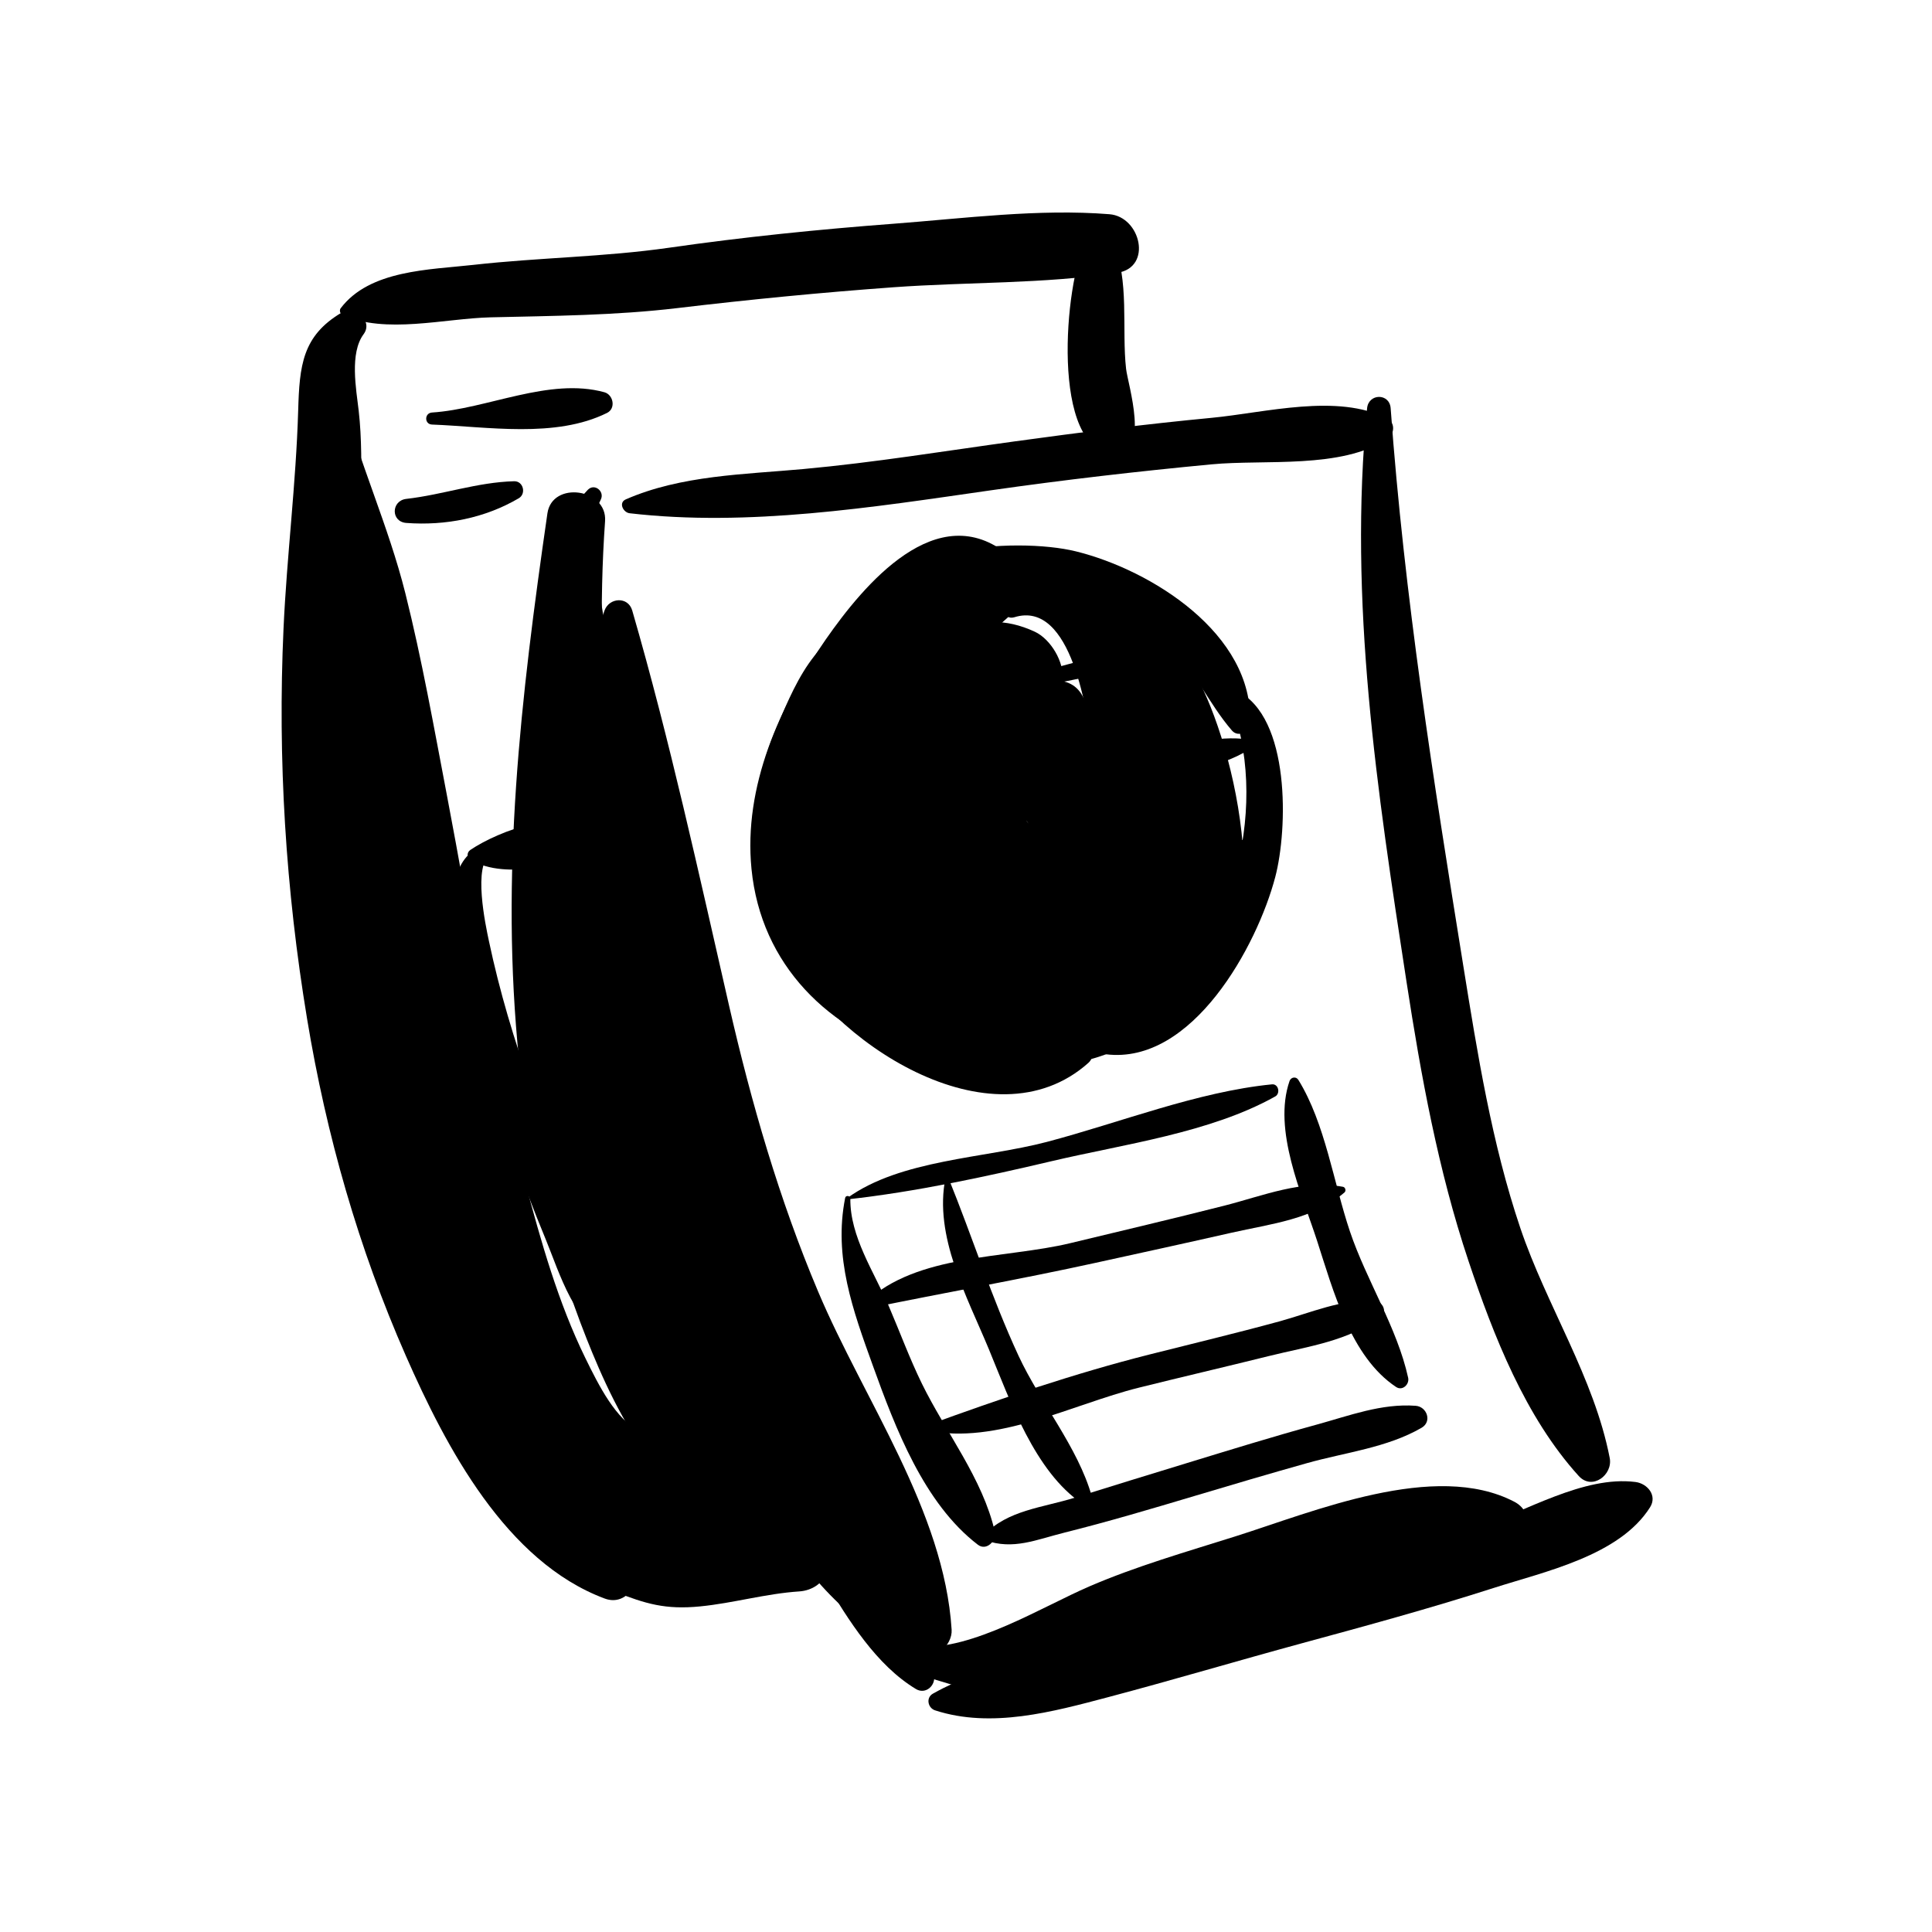 <svg width="500" height="500" viewBox="0 0 500 500" fill="none" xmlns="http://www.w3.org/2000/svg">
<rect width="500" height="500" fill="white" style="fill:white;fill-opacity:1;"/>
<g clip-path="url(#clip0_43_1831)">
<path d="M261.101 143.742C242.597 128.365 223.511 151.406 213.685 165.521C201.732 182.695 192.379 203.533 194.486 224.879C196.937 249.729 214.45 266.921 237.799 273.665C257.443 279.342 298.419 279.257 304.834 254.489C306.564 247.814 303.82 240.326 297.676 236.894C278.741 226.317 237.762 252.922 230.075 220.064C225.132 198.935 246.775 172.136 261.101 159.545C265.38 155.786 265.582 147.466 261.101 143.742Z" fill="#FDE559" style="fill:#FDE559;fill:color(display-p3 0.992 0.898 0.349);fill-opacity:1;"/>
<path d="M262.517 159.741C277.424 155.106 281.533 185.088 282.58 193.899C283.788 204.078 282.952 214.082 281.945 224.221C281.35 230.224 276.202 241.256 276.653 249.4C277.275 260.607 287.661 270.257 299.291 266.647C332.139 256.445 322.416 203.945 312.373 180.694C307.241 168.818 300.072 157.266 288.41 150.89C277.58 144.967 269.686 149.583 260.694 155.419C258.508 156.835 259.866 160.567 262.517 159.741Z" fill="#FDE559" style="fill:#FDE559;fill:color(display-p3 0.992 0.898 0.349);fill-opacity:1;"/>
<path d="M270.995 186.466C273.54 183.011 274.483 180.333 274.983 175.971C275.501 171.416 271.941 165.418 267.829 163.5C237.098 149.161 221.03 199.905 225.288 221.774C228.128 236.355 238.193 245.915 251.575 251.119C258.989 254.001 267.372 253.05 274.98 251.985C278.34 251.514 283.225 249.517 285.956 247.918C292.214 244.252 293.356 240.929 296.889 236.174C303.19 227.695 296.847 212.923 286.67 211.059C277.113 209.308 273.328 209.874 263.685 210.203C261.149 210.071 261.385 210.169 264.392 210.501C259.459 209.685 268.052 212.761 263.847 210.535C268.387 212.937 263.263 209.199 266.18 213.149C263.329 209.284 267.279 217.322 265.68 212.419C265.361 211.295 265.114 210.156 264.944 208.997C265.789 213.635 265.035 207.098 265.029 206.535C264.992 202.755 265.534 200.42 266.57 196.627C266.939 195.275 269.006 188.86 268.414 190.254C269.418 187.88 270.523 185.542 271.492 183.146C269.12 185.399 266.753 187.651 264.381 189.901C269.564 187.89 268.958 187.89 262.559 189.901C266.031 190.9 268.998 189.176 270.995 186.466Z" fill="#FDE559" style="fill:#FDE559;fill:color(display-p3 0.992 0.898 0.349);fill-opacity:1;"/>
<path d="M275.262 176.343C256.306 171.912 257.339 213.638 275.527 213.757C280.88 213.792 284.779 210.873 286.227 205.611C287.558 200.768 284.854 197.134 283.347 192.818C281.499 187.526 282.593 178.057 275.262 176.343Z" fill="#FDE559" style="fill:#FDE559;fill:color(display-p3 0.992 0.898 0.349);fill-opacity:1;"/>
<path d="M156.45 157.999C151.482 171.703 152.946 188.99 153.807 203.313C155.071 224.295 158.304 245.203 161.298 266.005C165.075 292.246 170.571 318.098 178.675 343.365C188.788 374.89 205.039 415.037 237.454 428.486C241.55 430.186 246.541 425.926 246.281 421.763C244.35 391.037 223.596 362.347 211.741 334.283C201.652 310.402 194.451 285.451 188.671 260.214C180.808 225.868 173.384 191.699 163.622 157.999C162.546 154.285 157.669 154.633 156.45 157.999Z" fill="#FFEDA3" style="fill:#FFEDA3;fill:color(display-p3 1 0.929 0.639);fill-opacity:1;"/>
<path d="M237.021 433.215C249.211 436.662 257.536 440.339 270.602 438.785C284.66 437.111 298.382 432.362 311.98 428.64C326.935 424.544 341.972 420.709 356.983 416.822C369.447 413.595 384.819 410.994 393.433 400.574C396.387 397.001 396.57 391.083 391.898 388.647C371.367 377.947 339.951 391.226 319.59 397.649C307.02 401.615 294.015 405.344 281.905 410.569C269.774 415.808 251.538 427.14 237.98 426.125C233.823 425.811 233.196 432.133 237.021 433.215Z" fill="#FFEDA3" style="fill:#FFEDA3;fill:color(display-p3 1 0.929 0.639);fill-opacity:1;"/>
<path d="M141.67 132.862C134.787 180.466 129.369 226.314 134.349 274.5C136.891 299.092 142.735 323.586 151.857 346.563C159.276 365.258 174.101 397.325 198.823 392.719C203.241 391.893 206.226 387.874 207.608 383.934C210.995 374.255 205.485 363.462 200.81 355.193C195.755 346.255 191.123 337.382 186.782 328.064C177.682 308.527 172.993 287.021 168.3 266.103C158.917 224.3 153.541 177.725 156.591 134.883C157.194 126.399 142.897 124.378 141.67 132.862Z" fill="#FFEDA3" style="fill:#FFEDA3;fill:color(display-p3 1 0.929 0.639);fill-opacity:1;"/>
<path d="M84.65 103.534C88.27 119.995 87.048 139.038 87.54 155.89C88.06 173.703 88.607 191.508 88.939 209.327C89.606 245.137 92.037 280.779 99.565 315.861C105.156 341.925 112.82 371.856 130.325 392.793C144.661 409.937 174.25 420.799 194.531 407.77C206.171 400.292 206.837 383.958 194.531 376.749C185.773 371.617 172.59 373.904 165.672 370.486C159.358 367.364 155.002 358.636 151.488 351.461C144.435 337.058 140.007 321.291 135.887 305.849C127.111 272.956 122.029 239.115 115.641 205.714C112.307 188.286 109.218 170.757 104.904 153.539C100.537 136.111 92.948 119.679 88.49 102.474C87.845 99.979 84.102 101.039 84.65 103.534Z" fill="#FFEDA3" style="fill:#FFEDA3;fill:color(display-p3 1 0.929 0.639);fill-opacity:1;"/>
<path d="M152.147 126.744C146.462 132.448 145.771 140.502 145.809 148.226C145.888 164.905 145.259 181.526 145.843 198.218C146.884 228.056 153.076 257.672 161.215 286.301C169.253 314.581 179.669 341.978 191.877 368.706C198.228 382.612 205.584 396.154 213.513 409.22C219.625 419.295 226.752 430.909 237.045 437.122C239.561 438.639 242.262 436.163 241.71 433.536C239.558 423.296 233.411 414.193 228.646 405.007C222.927 393.989 217.375 382.906 212.235 371.601C200.675 346.186 190.568 320.085 181.735 293.598C173.291 268.278 166.236 242.379 162.23 215.97C159.845 200.242 158.567 184.267 157.387 168.414C156.691 159.064 151.055 137.888 155.475 129.308C156.553 127.209 153.894 124.989 152.147 126.744Z" fill="#4D4D4D" style="fill:#4D4D4D;fill:color(display-p3 0.302 0.302 0.302);fill-opacity:1;"/>
<path d="M162.939 132.827C193.638 136.4 225.902 131.271 256.253 126.917C275.291 124.186 294.4 121.99 313.544 120.173C327.442 118.853 347.046 121.445 359.055 113.609C360.869 112.424 361.193 109.447 359.055 108.342C346.201 101.695 327.44 106.817 313.544 108.137C296.6 109.747 279.711 111.882 262.849 114.196C244.531 116.712 226.372 119.695 207.948 121.384C192.578 122.792 176.314 122.975 161.964 129.233C159.988 130.094 161.29 132.636 162.939 132.827Z" fill="#4D4D4D" style="fill:#4D4D4D;fill:color(display-p3 0.302 0.302 0.302);fill-opacity:1;"/>
<path d="M353.801 105.661C348.895 155.587 356.409 204.771 363.996 254.03C367.749 278.407 372.199 302.901 380.043 326.332C386.521 345.683 394.761 366.764 408.579 381.987C412.049 385.807 417.444 381.708 416.594 377.323C412.561 356.519 400.239 337.887 393.462 317.827C386.078 295.968 382.364 272.691 378.704 249.976C370.977 202.003 363.401 154.163 359.902 105.661C359.616 101.701 354.181 101.77 353.801 105.661Z" fill="#4D4D4D" style="fill:#4D4D4D;fill:color(display-p3 0.302 0.302 0.302);fill-opacity:1;"/>
<path d="M242.002 442.639C256.58 447.378 272.462 443.016 286.801 439.22C303.565 434.782 320.196 429.825 336.933 425.275C353.525 420.767 370.103 416.251 386.476 410.989C399.83 406.699 419.088 402.638 427.025 390.097C428.977 387.008 426.318 383.927 423.261 383.539C409.844 381.839 394.748 391.221 382.184 395.412C365.879 400.853 349.232 405.246 332.654 409.762C317.47 413.9 302.444 418.459 287.396 423.057C272.18 427.703 255.398 430.476 241.436 438.317C239.577 439.359 240.113 442.026 242.002 442.639Z" fill="#4D4D4D" style="fill:#4D4D4D;fill:color(display-p3 0.302 0.302 0.302);fill-opacity:1;"/>
<path d="M218.727 310.017C215.686 325.352 220.725 339.096 225.905 353.456C231.724 369.59 239.133 389.117 253.076 399.777C255.329 401.498 257.985 398.674 257.464 396.401C254.319 382.659 244.762 370.693 238.599 358.112C235.377 351.53 232.859 344.634 229.966 337.908C226.189 329.127 219.949 320.021 220.069 310.2C220.082 309.438 218.879 309.247 218.727 310.017Z" fill="#4D4D4D" style="fill:#4D4D4D;fill:color(display-p3 0.302 0.302 0.302);fill-opacity:1;"/>
<path d="M219.386 310.389C236.968 308.447 255.028 304.548 272.244 300.492C290.878 296.101 313.234 293.168 330.029 283.762C331.413 282.984 330.89 280.46 329.182 280.628C309.815 282.548 289.746 290.578 270.881 295.535C254.691 299.793 233.077 300.085 219.293 310.038C219.16 310.137 219.181 310.41 219.386 310.389Z" fill="#4D4D4D" style="fill:#4D4D4D;fill:color(display-p3 0.302 0.302 0.302);fill-opacity:1;"/>
<path d="M333.735 279.762C329.349 292.435 336.917 308.971 340.841 321.059C344.987 333.839 349.545 351.166 361.318 358.957C362.965 360.046 364.803 358.261 364.429 356.566C361.576 343.577 353.647 331.408 349.365 318.711C345.117 306.115 342.998 290.788 336.012 279.469C335.424 278.513 334.086 278.752 333.735 279.762Z" fill="#4D4D4D" style="fill:#4D4D4D;fill:color(display-p3 0.302 0.302 0.302);fill-opacity:1;"/>
<path d="M255.031 398.64C262.246 401.177 268.108 398.483 275.469 396.642C286.817 393.803 298.016 390.482 309.225 387.13C318.889 384.237 328.558 381.384 338.269 378.654C348.135 375.878 359.015 374.672 367.911 369.503C370.676 367.898 369.287 364.033 366.371 363.818C357.549 363.167 349.221 366.368 340.753 368.69C329.408 371.8 318.158 375.283 306.906 378.723C297.312 381.658 287.72 384.601 278.146 387.598C269.904 390.177 260.681 390.814 254.672 397.285C254.242 397.753 254.452 398.435 255.031 398.64Z" fill="#4D4D4D" style="fill:#4D4D4D;fill:color(display-p3 0.302 0.302 0.302);fill-opacity:1;"/>
<path d="M224.948 338.549C244.422 334.546 264.19 331.063 283.634 326.797C295.33 324.231 307.034 321.681 318.708 319.03C328.991 316.695 339.765 315.627 347.952 308.601C348.427 308.192 348.193 307.257 347.564 307.143C336.994 305.217 326.993 309.449 316.782 312.044C303.549 315.404 290.251 318.531 276.978 321.731C260.213 325.774 237.289 324.444 224.04 336.984C223.32 337.669 224.077 338.729 224.948 338.549Z" fill="#4D4D4D" style="fill:#4D4D4D;fill:color(display-p3 0.302 0.302 0.302);fill-opacity:1;"/>
<path d="M240.012 370.185C257.839 374.037 277.65 363.383 294.666 359.146C305.881 356.351 317.138 353.74 328.356 350.951C338.301 348.475 349.267 347.081 357.419 340.65C359.175 339.266 357.578 336.71 355.745 336.61C347.213 336.15 339.215 339.76 331.028 341.994C319.874 345.041 308.617 347.726 297.407 350.561C278.138 355.427 258.662 362.065 240.012 368.863C239.425 369.078 239.298 370.031 240.012 370.185Z" fill="#4D4D4D" style="fill:#4D4D4D;fill:color(display-p3 0.302 0.302 0.302);fill-opacity:1;"/>
<path d="M244.706 304.789C241.601 319.891 250.297 335.592 255.929 349.206C261.39 362.413 267.813 380.88 280.08 389.128C281.331 389.967 282.933 388.588 282.55 387.228C278.978 374.574 269.181 362.92 263.582 350.845C256.609 335.807 251.639 320.087 245.428 304.789C245.301 304.481 244.788 304.388 244.706 304.789Z" fill="#4D4D4D" style="fill:#4D4D4D;fill:color(display-p3 0.302 0.302 0.302);fill-opacity:1;"/>
<path d="M225.142 162.278C211.529 161.346 204.824 179.196 200.534 189.402C192.841 207.706 194.034 226.994 202.455 244.677C214.227 269.399 256.697 297.323 281.663 275.079C283.762 273.211 282.489 269.931 280.099 269.15C269.11 265.556 257.918 267.752 246.725 265.2C234.213 262.35 224.117 253.964 216.953 243.625C201.373 221.142 202.81 181.042 225.493 163.131C225.867 162.833 225.525 162.305 225.142 162.278Z" fill="#4D4D4D" style="fill:#4D4D4D;fill:color(display-p3 0.302 0.302 0.302);fill-opacity:1;"/>
<path d="M222.042 162.265C230.396 162.318 237.542 156.288 245.306 153.727C255.092 150.497 265.72 150.457 275.726 152.505C285.791 154.564 294.799 159.847 302.252 166.775C309.124 173.164 312.753 182.049 318.828 189.064C320.485 190.98 323.413 189.343 323.506 187.128C324.47 164.066 297.954 147.498 278.43 142.69C263.064 138.908 224.869 141.099 221.681 161.792C221.646 162.028 221.779 162.262 222.042 162.265Z" fill="#4D4D4D" style="fill:#4D4D4D;fill:color(display-p3 0.302 0.302 0.302);fill-opacity:1;"/>
<path d="M318.06 180.423C323.484 194.372 323.755 209.669 320.246 224.242C317.736 234.681 311.403 243.779 304.292 251.583C298.329 258.123 289.906 261.608 284.474 268.597C283.079 270.395 283.974 272.571 286.235 272.85C308.585 275.597 325.357 244.799 330.043 226.943C333.281 214.602 334.019 185.608 320.161 178.808C319.157 178.312 317.561 179.14 318.06 180.423Z" fill="#4D4D4D" style="fill:#4D4D4D;fill:color(display-p3 0.302 0.302 0.302);fill-opacity:1;"/>
<path d="M246.879 147.071C252.34 166.881 259.549 186.36 264.894 206.357C270.385 226.909 270.868 254.014 283.347 271.71C284.264 273.009 286.939 272.762 286.713 270.799C285.411 259.51 280.803 248.561 278.096 237.5C275.054 225.081 272.475 212.581 269.024 200.263C264.418 183.818 261.754 158.134 248.337 146.221C247.702 145.657 246.64 146.191 246.879 147.071Z" fill="#4D4D4D" style="fill:#4D4D4D;fill:color(display-p3 0.302 0.302 0.302);fill-opacity:1;"/>
<path d="M248.109 145.697C236.702 147.28 230.59 163.808 227.079 173.103C221.652 187.468 219.697 203.029 222.459 218.132C227.124 243.63 256.109 267.856 282.404 262.554C284.301 262.172 284.598 259.335 282.938 258.458C273.107 253.273 262.246 251.034 252.553 245.487C241.205 238.99 234.155 228.229 230.959 215.79C227.822 203.581 230.673 190.488 234.123 178.699C237.56 166.964 245.686 159.104 250.215 148.444C250.895 146.853 249.811 145.461 248.109 145.697Z" fill="#4D4D4D" style="fill:#4D4D4D;fill:color(display-p3 0.302 0.302 0.302);fill-opacity:1;"/>
<path d="M251.262 151.09C301.155 155.194 299.147 227.762 286.283 262.156C285.966 262.998 287.157 263.595 287.741 263.003C315.417 234.862 303.636 136.862 251.015 149.254C249.931 149.509 250.263 151.007 251.262 151.09Z" fill="#4D4D4D" style="fill:#4D4D4D;fill:color(display-p3 0.302 0.302 0.302);fill-opacity:1;"/>
<path d="M196.807 224.367C218.374 225.756 240.421 217.691 260.963 211.986C272.196 208.867 283.406 205.682 294.671 202.694C304.375 200.12 315.061 199.158 323.638 193.785C324.496 193.248 324.526 191.569 323.328 191.397C314.461 190.119 306.399 192.993 297.79 195.214C286.506 198.125 275.32 201.424 264.124 204.652C241.941 211.048 218.039 214.727 196.672 223.389C196.162 223.596 196.223 224.33 196.807 224.367Z" fill="#4D4D4D" style="fill:#4D4D4D;fill:color(display-p3 0.302 0.302 0.302);fill-opacity:1;"/>
<path d="M202.221 195.009C219.965 188.886 238.206 184.384 256.508 180.272C274.635 176.197 294.716 173.743 311.595 165.731C312.817 165.152 311.9 163.468 310.731 163.683C292.302 167.059 273.984 172.996 255.647 177.148C237.154 181.334 219.12 186.188 201.934 194.324C201.549 194.507 201.822 195.147 202.221 195.009Z" fill="#4D4D4D" style="fill:#4D4D4D;fill:color(display-p3 0.302 0.302 0.302);fill-opacity:1;"/>
<path d="M214.737 249.913C233.738 250.975 252.709 245.373 270.698 239.835C281.36 236.551 291.946 233.032 302.616 229.775C311.666 227.01 321.856 225.942 329.713 220.512C330.659 219.856 330.749 218.018 329.355 217.782C313.183 215.038 293.24 225.461 278.043 230.463C257.029 237.38 235.876 242.666 214.522 248.324C213.611 248.566 213.847 249.862 214.737 249.913Z" fill="#4D4D4D" style="fill:#4D4D4D;fill:color(display-p3 0.302 0.302 0.302);fill-opacity:1;"/>
<path d="M88.483 80.865C78.219 86.897 77.507 94.624 77.167 106.27C76.614 125.1 74.234 143.83 73.376 162.655C71.83 196.614 73.939 230.2 79.48 263.718C84.448 293.763 92.781 323.03 105.045 350.908C115.439 374.536 130.962 404.168 156.49 413.699C162.485 415.935 166.639 408.548 164.153 403.729C158.79 393.343 151.196 384.806 144.68 375.163C137.715 364.854 131.759 354.027 126.486 342.767C115.011 318.257 107.844 291.497 102.487 265.059C96.656 236.299 93.96 206.782 93.391 177.475C93.075 161.096 93.445 144.685 93.482 128.304C93.498 120.927 93.67 113.606 92.826 106.27C92.183 100.699 90.443 91.418 94.103 86.485C96.659 83.043 91.814 78.904 88.483 80.865Z" fill="#4D4D4D" style="fill:#4D4D4D;fill:color(display-p3 0.302 0.302 0.302);fill-opacity:1;"/>
<path d="M88.599 81.502C99.79 86.557 115.027 82.403 127.012 82.124C143.094 81.746 159.289 81.638 175.278 79.736C193.896 77.52 212.538 75.701 231.241 74.343C250.454 72.949 270.14 73.507 289.178 70.603C298.324 69.211 295.216 56.086 287.127 55.441C268.767 53.975 249.583 56.517 231.244 57.903C211.834 59.372 192.435 61.338 173.166 64.109C156.397 66.52 139.407 66.653 122.579 68.542C111.098 69.83 95.647 69.852 88.153 79.797C87.773 80.301 88.028 81.244 88.599 81.502Z" fill="#4D4D4D" style="fill:#4D4D4D;fill:color(display-p3 0.302 0.302 0.302);fill-opacity:1;"/>
<path d="M280.901 62.788C275.58 72.736 271.606 116.911 288.453 117.493C297.806 117.817 291.887 99.477 291.431 95.469C290.267 85.303 292.387 72.173 287.999 62.788C286.689 59.994 282.274 60.22 280.901 62.788Z" fill="#4D4D4D" style="fill:#4D4D4D;fill:color(display-p3 0.302 0.302 0.302);fill-opacity:1;"/>
<path d="M159.04 411.911C167.163 415.096 172.226 416.615 181.188 415.736C189.81 414.891 198.157 412.429 206.851 411.858C210.097 411.642 213.271 409.746 214.06 406.37C214.392 404.941 214.315 403.828 214.06 402.393C213.492 399.19 209.937 396.868 206.851 396.905C199.482 396.993 192.714 398.528 185.64 400.507C177.756 402.715 167.851 407.7 159.619 407.631C157.005 407.61 156.861 411.058 159.04 411.911Z" fill="#4D4D4D" style="fill:#4D4D4D;fill:color(display-p3 0.302 0.302 0.302);fill-opacity:1;"/>
<path d="M126.067 218.624C108.118 222.808 121.926 262.846 124.848 273.469C129.273 289.558 134.875 305.361 141.245 320.778C144.722 329.19 148.906 343.755 158.676 346.826C160.772 347.484 163.332 345.673 163.168 343.404C162.588 335.438 157.109 327.825 153.671 320.773C147.511 308.147 142.342 295.038 137.598 281.823C133.098 269.298 129.268 256.5 126.518 243.476C125.695 239.577 122.266 223.713 127.076 221.012C128.402 220.268 127.485 218.292 126.067 218.624Z" fill="#4D4D4D" style="fill:#4D4D4D;fill:color(display-p3 0.302 0.302 0.302);fill-opacity:1;"/>
<path d="M121.708 222.449C126.558 225.419 133.002 225.326 138.498 224.696C143.949 224.072 149.355 224.375 153.807 220.712C155.193 219.572 154.76 217.596 153.807 216.398C147.089 207.961 128.832 215.144 121.708 219.976C120.821 220.576 120.752 221.862 121.708 222.449Z" fill="#4D4D4D" style="fill:#4D4D4D;fill:color(display-p3 0.302 0.302 0.302);fill-opacity:1;"/>
<path d="M154.306 342.344C161.356 341.455 170.302 343.689 176.12 338.655C177.764 337.234 176.683 334.809 174.94 334.179C168.435 331.831 159.935 335.016 153.528 336.594C150.385 337.372 150.991 342.764 154.306 342.344Z" fill="#4D4D4D" style="fill:#4D4D4D;fill:color(display-p3 0.302 0.302 0.302);fill-opacity:1;"/>
<path d="M111.805 109.874C126.125 110.419 143.75 113.495 157.111 106.859C159.438 105.704 158.737 102.15 156.413 101.512C142.143 97.597 126.112 105.831 111.805 106.761C109.813 106.891 109.789 109.797 111.805 109.874Z" fill="#4D4D4D" style="fill:#4D4D4D;fill:color(display-p3 0.302 0.302 0.302);fill-opacity:1;"/>
<path d="M105.164 135.338C115.285 136.084 125.474 134.1 134.251 128.955C136.246 127.783 135.438 124.484 133.056 124.545C123.546 124.787 114.584 128.041 105.164 129.111C101.22 129.56 101.1 135.038 105.164 135.338Z" fill="#4D4D4D" style="fill:#4D4D4D;fill:color(display-p3 0.302 0.302 0.302);fill-opacity:1;"/>
</g>
<defs>
<clipPath id="clip0_43_1831">
<rect width="354.807" height="389.711" fill="white" style="fill:white;fill-opacity:1;" transform="translate(72.882 55)"/>
</clipPath>
</defs>
</svg>
